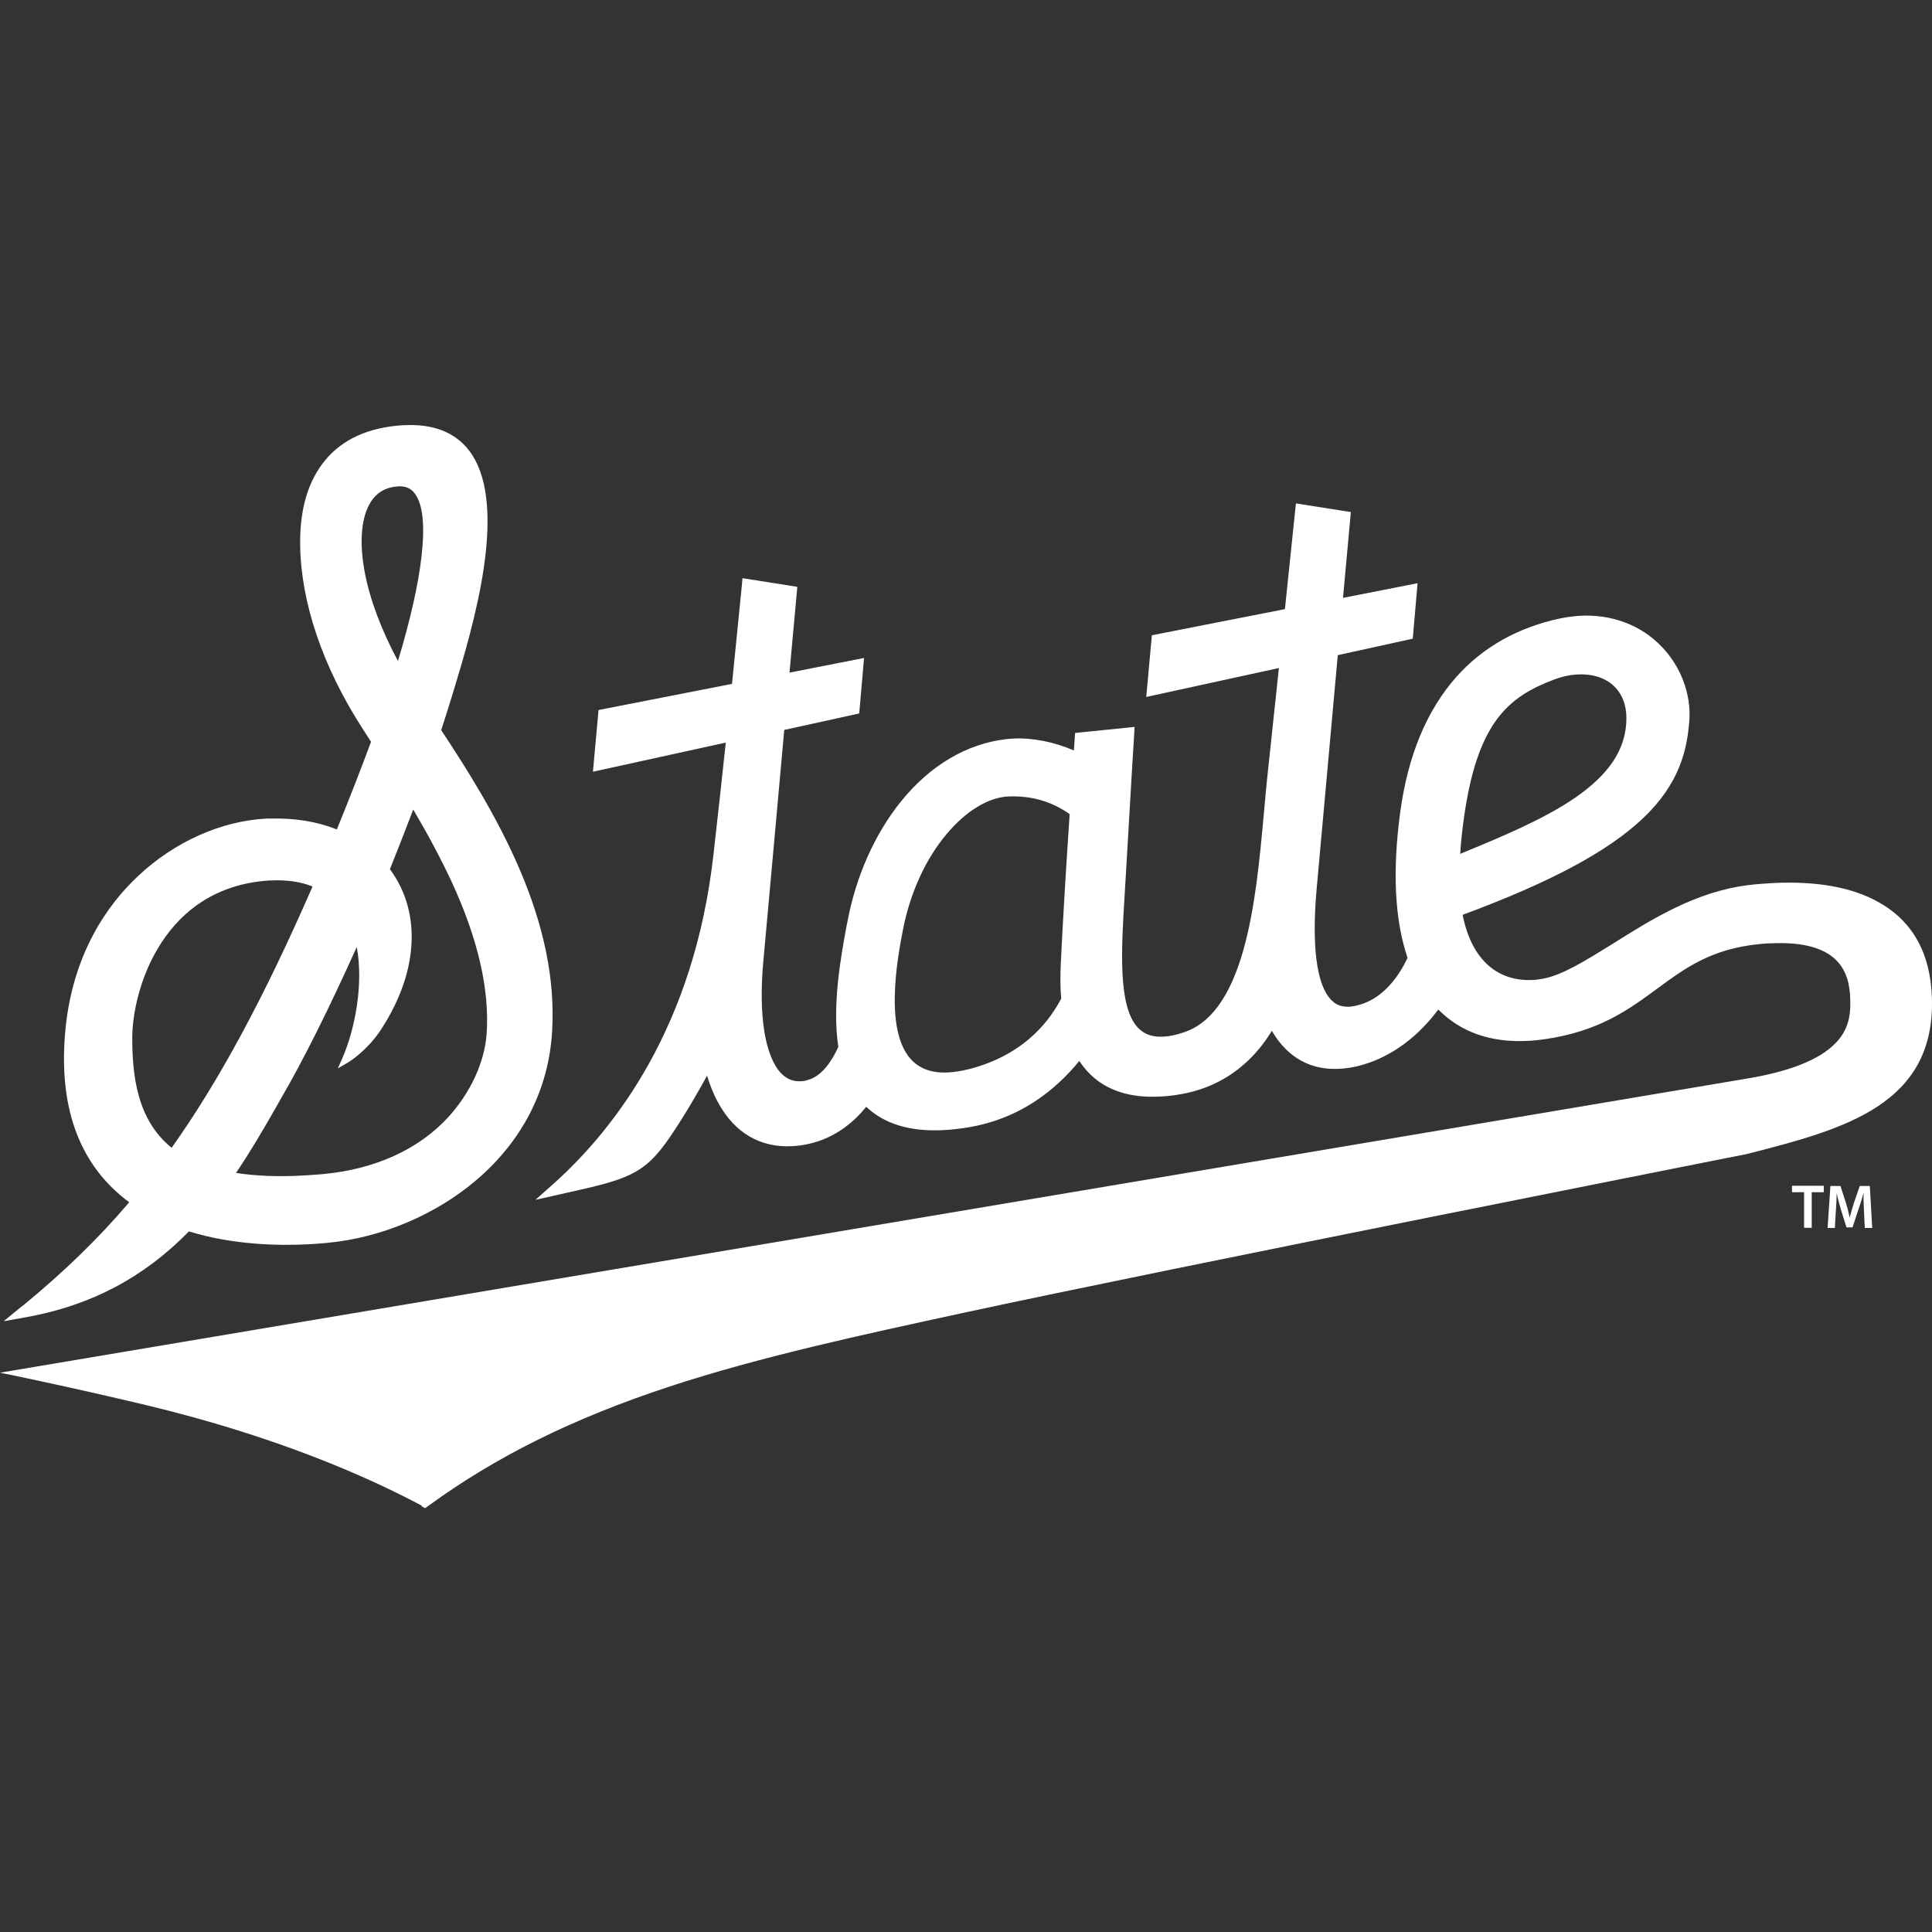 <svg width="200" height="200" viewBox="0 0 200 200" fill="none" xmlns="http://www.w3.org/2000/svg">
<rect x="0" y="0" width="200" height="200" fill="#333333" stroke="none"/>
<path d="M2.33 135.193C6.637 131.656 10.153 128.244 13.378 124.457C8.364 120.753 6.117 114.969 6.72 107.188C7.365 98.803 11.194 93.58 14.315 90.667C18.081 87.13 22.928 84.966 27.631 84.738C27.776 84.738 27.922 84.738 28.067 84.738C30.543 84.675 32.832 85.05 34.871 85.861C36.161 82.699 37.347 79.661 38.408 76.79C37.784 75.832 37.222 74.938 36.785 74.23C32.915 67.864 30.897 61.185 31.084 55.422C31.188 52.176 32.062 49.575 33.664 47.64C35.474 45.455 38.159 44.248 41.675 44.02C41.716 44.02 41.779 44.02 41.821 44.02C44.837 43.853 47.105 44.748 48.562 46.641C50.413 49.055 50.913 53.133 50.081 58.792C49.394 63.432 47.958 68.197 47.001 71.359L46.814 71.963C46.46 73.128 46.086 74.334 45.67 75.583C48.374 79.661 51.412 84.509 53.68 89.731C56.343 95.869 57.467 101.445 57.155 106.771C56.801 112.785 54.075 118.132 49.227 122.231C45.025 125.788 39.428 128.14 33.893 128.66C33.269 128.722 32.624 128.764 31.979 128.805C28.796 128.972 24.073 128.868 19.558 127.474C14.918 132.218 9.446 135.131 2.809 136.337L0.374 136.774L2.33 135.172V135.193ZM24.426 121.419C26.424 121.731 28.754 121.835 31.355 121.69C32.021 121.648 32.707 121.606 33.415 121.544C38.783 121.045 43.277 119.026 46.356 115.697C48.666 113.201 50.164 109.976 50.372 107.063C50.705 102.485 49.477 97.159 46.731 91.229C45.649 88.92 44.359 86.485 42.778 83.801C42.008 85.82 41.196 87.9 40.364 89.981C41.925 92.082 42.694 94.621 42.611 97.367C42.507 101.133 40.843 104.42 39.469 106.543C37.971 108.831 36.057 109.976 35.974 110.017L34.975 110.6L35.433 109.56C36.723 106.626 37.659 101.924 36.931 98.033C34.205 104.108 31.396 109.768 29.108 113.679C28.9 114.033 28.692 114.407 28.484 114.782C27.235 116.967 25.924 119.214 24.406 121.461M27.984 91.146C27.88 91.146 27.755 91.146 27.631 91.167C25.134 91.354 22.887 92.082 20.952 93.31C19.287 94.371 17.852 95.827 16.686 97.617C14.502 100.987 13.711 104.878 13.69 107.375C13.69 111.182 14.127 115.885 17.768 118.818C22.658 111.931 27.319 103.318 32.354 91.77C31.126 91.271 29.649 91.063 27.984 91.146ZM41.175 50.365C41.175 50.365 41.092 50.365 41.051 50.365C39.761 50.49 38.845 51.094 38.221 52.238C37.368 53.819 37.202 56.316 37.763 59.271C38.304 62.1 39.49 65.242 41.196 68.425C42.486 64.16 43.298 60.519 43.631 57.648C44.005 54.402 43.776 52.197 42.944 51.094C42.528 50.532 41.966 50.303 41.175 50.345" fill="white"/>
<path d="M43.672 155.874C38.096 152.899 28.63 148.696 15.189 145.471C7.074 143.536 0.062 142.101 0 142.101L180.557 111.703C185.114 110.974 188.276 109.747 189.962 108.041C191.377 106.626 191.543 105.086 191.543 103.879C191.543 102.61 191.418 100.967 190.357 99.697C189.088 98.158 186.674 97.471 183.221 97.658C182.846 97.658 182.43 97.7 182.035 97.742C177.145 98.241 174.44 100.218 171.59 102.319C168.614 104.504 165.556 106.772 159.876 107.583C159.293 107.666 158.731 107.729 158.191 107.749C154.341 107.957 151.22 106.855 148.89 104.504C148.453 105.086 147.995 105.648 147.475 106.189C146.06 107.687 143.709 109.601 140.526 110.371C139.881 110.517 139.236 110.621 138.633 110.641C134.95 110.829 132.848 108.748 131.662 106.709C130.019 109.414 127.064 112.535 121.904 113.325C121.28 113.43 120.656 113.492 120.073 113.513C116.994 113.679 114.539 112.889 112.812 111.162C112.417 110.766 112.042 110.309 111.73 109.83C110.419 111.432 108.963 112.785 107.361 113.866C105.218 115.323 102.846 116.259 100.286 116.696C99.392 116.842 98.518 116.946 97.727 116.987C94.253 117.175 91.548 116.363 89.675 114.574C88.531 115.989 86.575 117.799 83.683 118.423C83.1 118.548 82.518 118.631 81.977 118.652C78.731 118.818 76.089 117.3 74.383 114.22C73.821 113.201 73.446 112.202 73.197 111.349C72.344 112.909 71.012 115.26 69.389 117.653C67.995 119.713 66.851 120.816 65.249 121.586C63.667 122.355 61.649 122.813 58.57 123.5L55.428 124.207L57.301 122.543C63.751 116.759 71.886 106.147 73.862 88.42C74.299 84.634 74.716 80.743 75.132 76.873L61.379 79.89L61.961 73.502L75.777 70.797C76.401 64.639 76.775 60.748 76.796 60.602L76.859 59.853L82.539 60.748C82.539 60.748 82.164 64.847 81.727 69.632L89.446 68.113L88.947 73.856L81.186 75.562C80.416 84.051 79.439 94.974 79.022 99.489C78.502 105.107 79.189 109.331 80.853 111.099C81.415 111.682 82.102 111.973 82.872 111.931C83.1 111.931 83.35 111.89 83.6 111.807C85.119 111.411 86.159 109.747 86.783 108.374C86.117 104.004 87.075 98.907 87.636 95.848L87.719 95.453C88.593 90.709 90.591 86.257 93.316 82.907C96.333 79.203 100.078 76.998 104.136 76.519C104.365 76.498 104.593 76.478 104.843 76.457C106.861 76.353 109.088 76.79 111.168 77.684C111.231 76.914 111.251 76.478 111.251 76.457L111.293 75.874L117.452 75.25L117.41 75.999C117.41 75.999 117.098 80.951 116.557 90.397C116.515 91.104 116.474 91.833 116.432 92.498C116.078 98.282 115.704 104.275 117.847 106.439C118.492 107.084 119.324 107.375 120.427 107.312C121.03 107.292 121.717 107.146 122.466 106.896C125.296 106.002 127.335 103.193 128.708 98.366C129.936 94.038 130.414 88.836 130.83 84.259C130.934 82.99 131.059 81.825 131.163 80.701C131.558 76.914 131.975 73.044 132.391 69.154L118.658 72.15L119.241 65.762L133.015 63.057C133.66 56.774 134.076 52.883 134.076 52.842L134.159 52.113L139.839 53.008L139.028 61.892L146.747 60.373L146.248 66.116L138.487 67.822C137.717 76.311 136.739 87.234 136.323 91.749C135.928 95.994 135.865 101.487 137.8 103.505C138.3 104.025 138.861 104.233 139.569 104.212C139.631 104.212 139.694 104.212 139.756 104.212C141.754 103.983 143.48 102.797 144.854 100.696C145.166 100.218 145.457 99.697 145.707 99.156C144.375 95.224 144.125 90.126 144.958 84.03C145.748 78.204 147.704 73.523 150.763 70.069C153.53 66.969 157.171 64.93 161.54 64.014C162.227 63.869 162.934 63.786 163.6 63.744C166.867 63.578 169.842 64.701 171.985 66.907C174.003 68.987 175.085 71.859 174.877 74.626C174.648 77.58 173.899 81.097 170.071 84.717C166.451 88.15 160.5 91.333 151.408 94.704C151.886 97.076 152.802 98.844 154.133 99.989C155.34 101.029 156.88 101.528 158.627 101.445C158.981 101.445 159.335 101.383 159.709 101.32C161.748 100.946 164.162 99.427 166.95 97.7C171.007 95.141 175.626 92.269 181.015 91.624C181.868 91.52 182.7 91.458 183.512 91.416C188.006 91.188 191.689 91.833 194.435 93.372C197.972 95.328 199.845 98.657 199.99 103.276C200.074 105.918 199.616 108.166 198.576 110.101C197.618 111.869 196.224 113.325 194.289 114.595C190.856 116.821 186.3 118.09 180.661 119.505H180.62C180.037 119.63 121.592 131.177 99.558 135.942C89.28 138.168 78.669 140.457 69.306 143.536C59.381 146.803 51.454 150.714 44.359 155.874L44.005 156.124L43.652 155.937L43.672 155.874ZM104.365 82.449C102.284 82.553 99.954 83.989 97.977 86.361C95.792 88.961 94.19 92.498 93.462 96.306C93.233 97.513 92.671 100.342 92.63 103.089C92.567 106.106 93.108 108.29 94.232 109.58C95.126 110.621 96.458 111.12 98.185 111.016C98.83 110.974 99.537 110.87 100.286 110.683C102.742 110.059 104.885 108.977 106.612 107.479C107.922 106.355 109.004 104.982 109.857 103.38C109.753 102.257 109.753 101.008 109.816 99.718C110.024 95.224 110.419 88.878 110.731 84.28C108.921 82.99 106.82 82.366 104.489 82.449C104.469 82.449 104.427 82.449 104.406 82.449M163.309 69.82C162.497 69.861 161.644 70.048 160.791 70.381C158.669 71.193 156.484 72.275 154.778 74.709C153.031 77.227 151.949 80.888 151.345 86.277C151.262 87.005 151.2 87.713 151.158 88.4L151.283 88.337C155.486 86.61 159.834 84.8 163.101 82.553C164.807 81.367 166.076 80.16 166.95 78.87C167.907 77.455 168.365 75.957 168.365 74.334C168.365 72.92 167.886 71.754 166.992 70.943C166.076 70.132 164.807 69.736 163.309 69.82Z" fill="white"/>
<path d="M186.758 123.417H185.51V122.751H188.797V123.417H187.549V127.099H186.758V123.417Z" fill="white"/>
<path d="M192.958 125.331C192.938 124.769 192.896 124.082 192.917 123.5C192.771 124.041 192.584 124.623 192.397 125.164L191.772 127.058H191.148L190.566 125.206C190.399 124.644 190.253 124.061 190.129 123.521C190.129 124.082 190.087 124.79 190.045 125.372L189.941 127.12H189.192L189.484 122.771H190.524L191.086 124.519C191.252 125.039 191.377 125.539 191.481 126.038C191.606 125.56 191.752 125.039 191.918 124.519L192.521 122.771H193.562L193.811 127.12H193.042L192.958 125.351V125.331Z" fill="white"/>
</svg>
